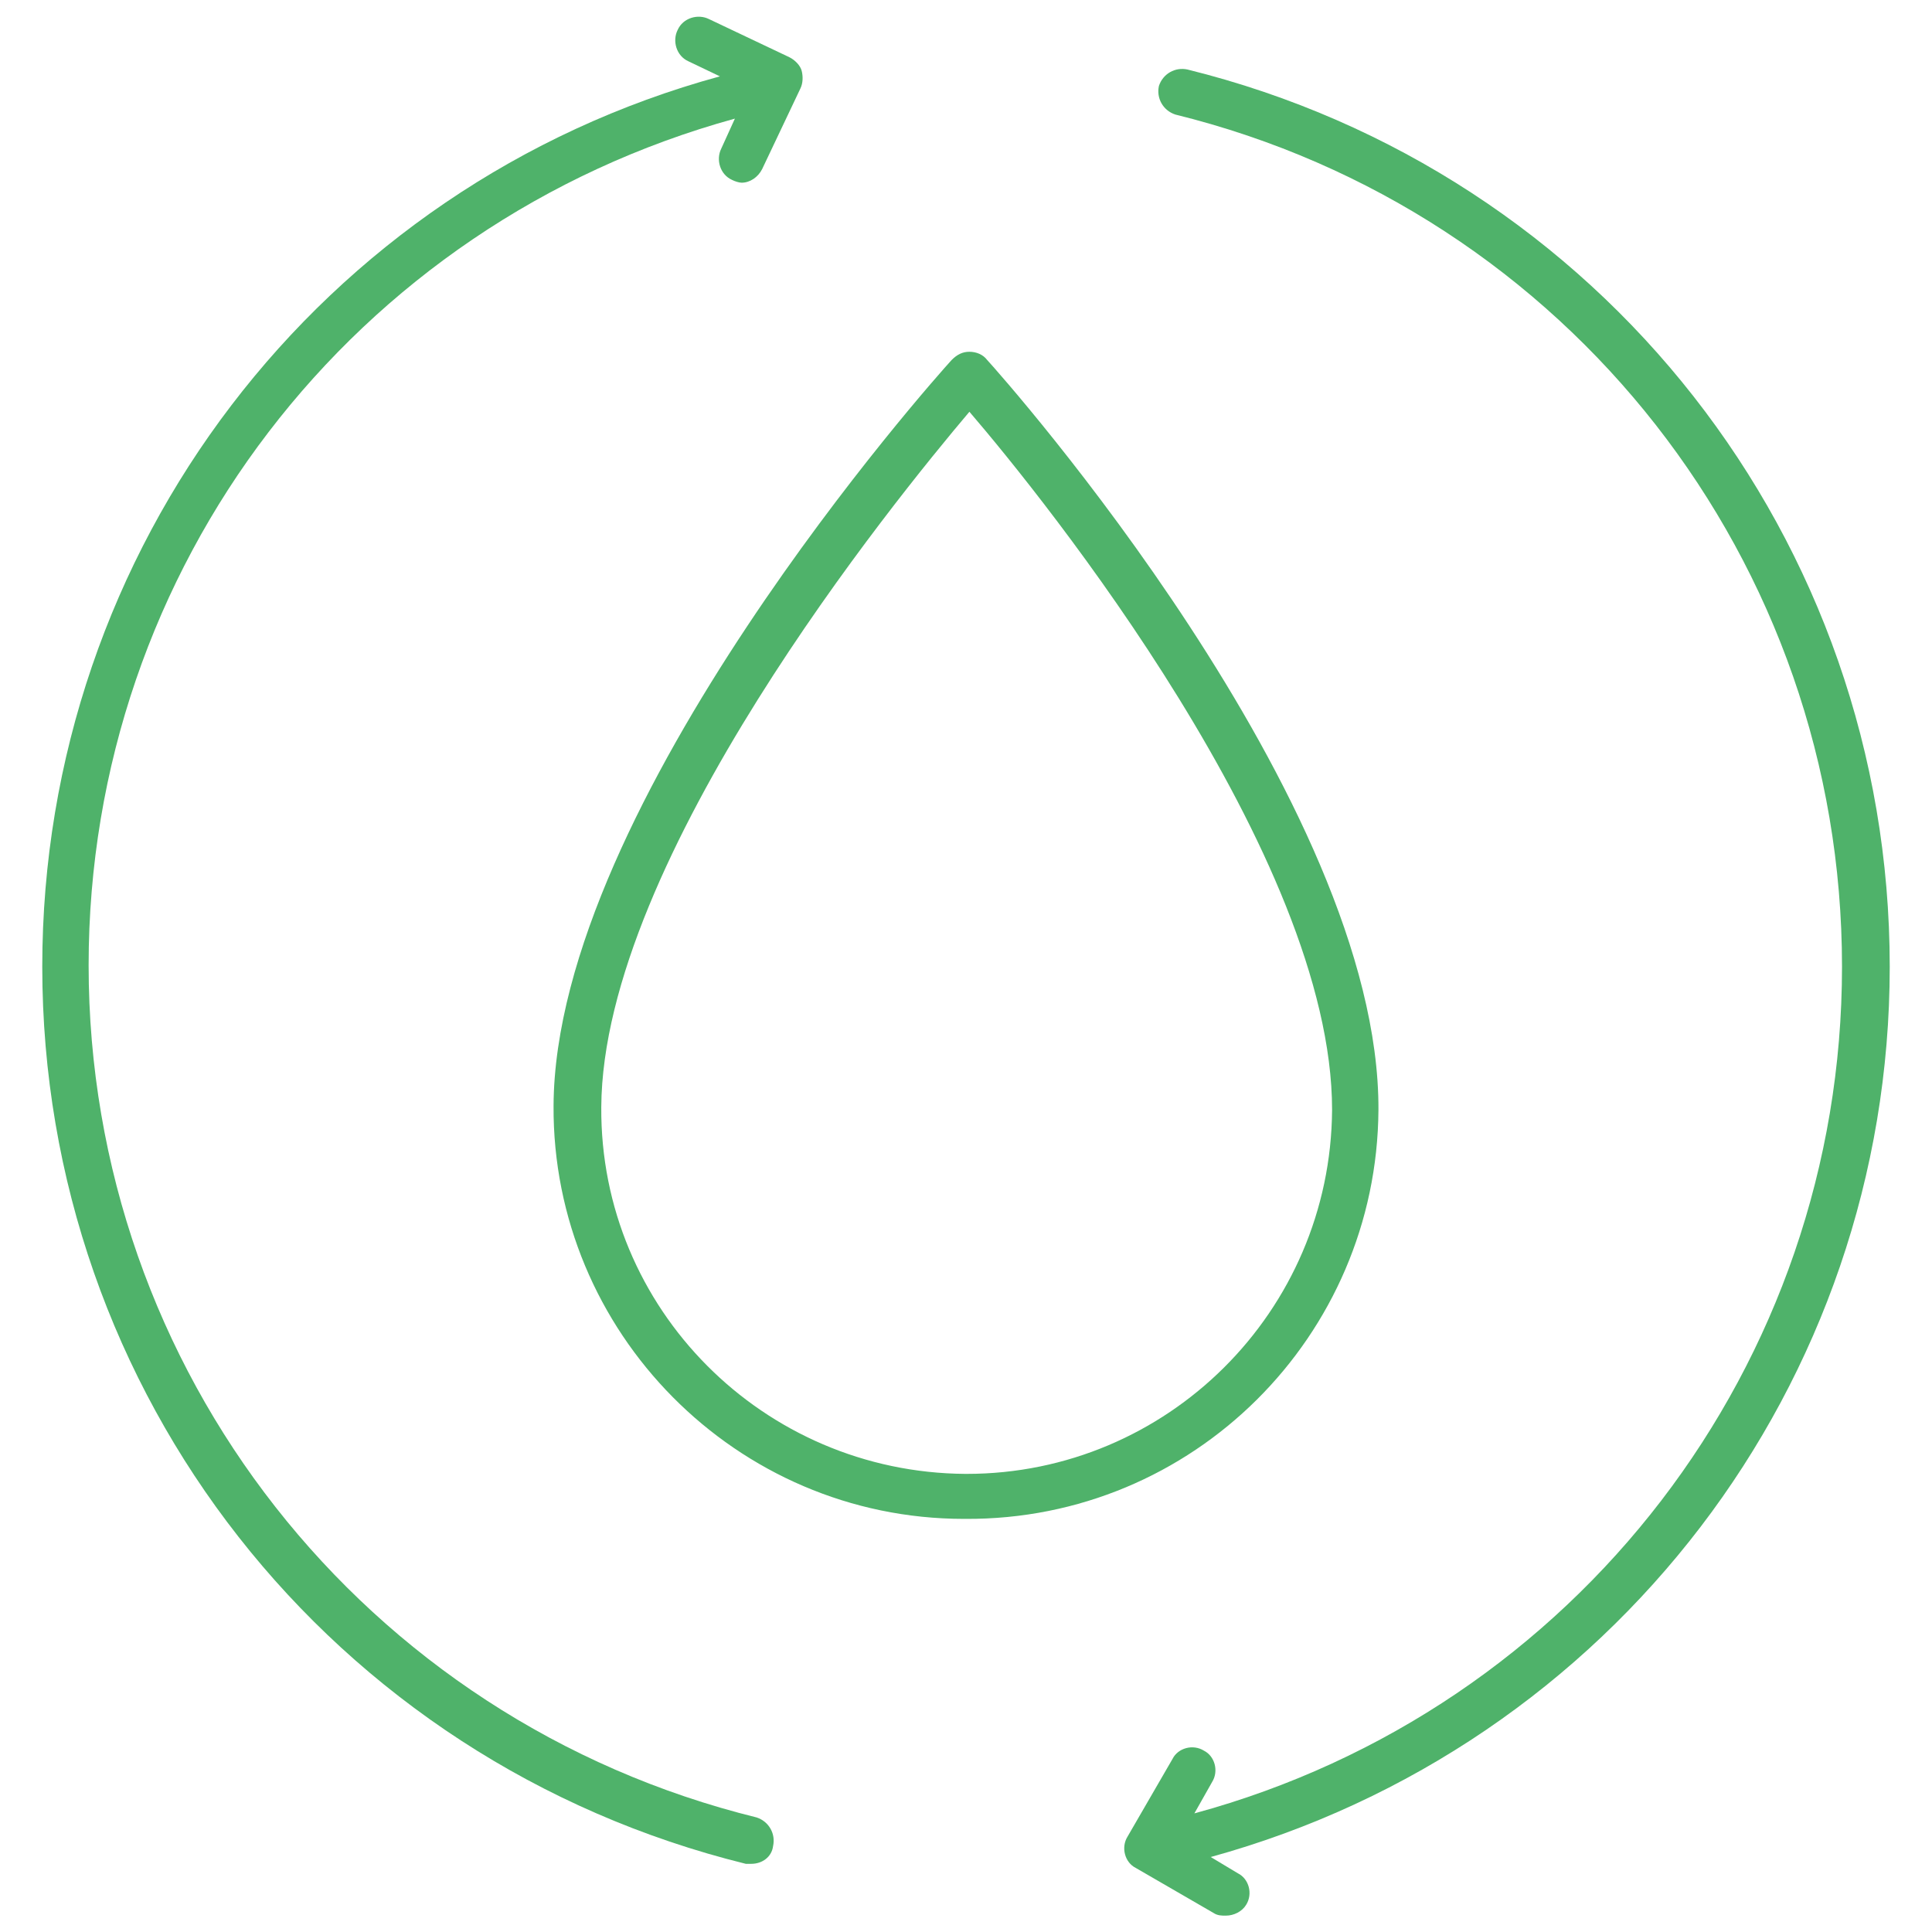 <?xml version="1.0" encoding="utf-8"?>
<!-- Generator: Adobe Illustrator 22.1.0, SVG Export Plug-In . SVG Version: 6.00 Build 0)  -->
<svg version="1.1" id="Layer_1" xmlns="http://www.w3.org/2000/svg" xmlns:xlink="http://www.w3.org/1999/xlink" x="0px" y="0px"
	 viewBox="0 0 141.7 141.7" style="enable-background:new 0 0 141.7 141.7;" xml:space="preserve">
<style type="text/css">
	.st0{fill:#4FB26A;}
</style>
<g>
	<path class="st0" d="M101.1,81.4c0.1-22.6-27.5-53.7-28.7-55c-0.3-0.4-0.8-0.6-1.3-0.6s-0.9,0.2-1.3,0.6
		c-1.2,1.3-29.1,32.6-29.2,54.7c-0.1,16.6,13.4,30.3,30.1,30.3c0,0,0.1,0,0.1,0C87.5,111.5,101,98,101.1,81.4z M70.9,108.1
		c0,0-0.1,0-0.1,0C56,108,44,96,44.1,81.2c0.1-18.2,21.5-44.5,27-51c5.5,6.4,26.6,32.6,26.6,51.2C97.6,96.2,85.6,108.1,70.9,108.1z"
		/>
	<path class="st0" d="M87.1,5.1c-0.9-0.2-1.8,0.3-2.1,1.2c-0.2,0.9,0.3,1.8,1.2,2.1c28.8,7.1,48.9,32.8,48.9,62.5
		c0,29.2-19.5,54.5-47.5,62.1l1.3-2.3c0.5-0.8,0.2-1.9-0.6-2.3c-0.8-0.5-1.9-0.2-2.3,0.6l-3.3,5.7c-0.5,0.8-0.2,1.9,0.6,2.3l5.7,3.3
		c0.3,0.2,0.6,0.2,0.9,0.2c0.6,0,1.2-0.3,1.5-0.8c0.5-0.8,0.2-1.9-0.6-2.3l-2-1.2c29.4-8.1,49.8-34.7,49.8-65.3
		C138.6,39.6,117.4,12.6,87.1,5.1z"/>
	<path class="st0" d="M3.1,70.9c0,31.3,21.2,58.3,51.6,65.8c0.1,0,0.3,0,0.4,0c0.8,0,1.5-0.5,1.6-1.3c0.2-0.9-0.3-1.8-1.2-2.1
		c-28.8-7.1-49-32.8-49-62.5c0-29.2,19.4-54.4,47.4-62.1l-1,2.2c-0.4,0.8-0.1,1.9,0.8,2.3c0.2,0.1,0.5,0.2,0.7,0.2
		c0.6,0,1.2-0.4,1.5-1l2.8-5.9c0.2-0.4,0.2-0.9,0.1-1.3c-0.1-0.4-0.5-0.8-0.9-1L52,1.4c-0.8-0.4-1.9-0.1-2.3,0.8
		c-0.4,0.8-0.1,1.9,0.8,2.3l2.3,1.1C23.5,13.6,3.1,40.2,3.1,70.9z"/>
</g>
</svg>
